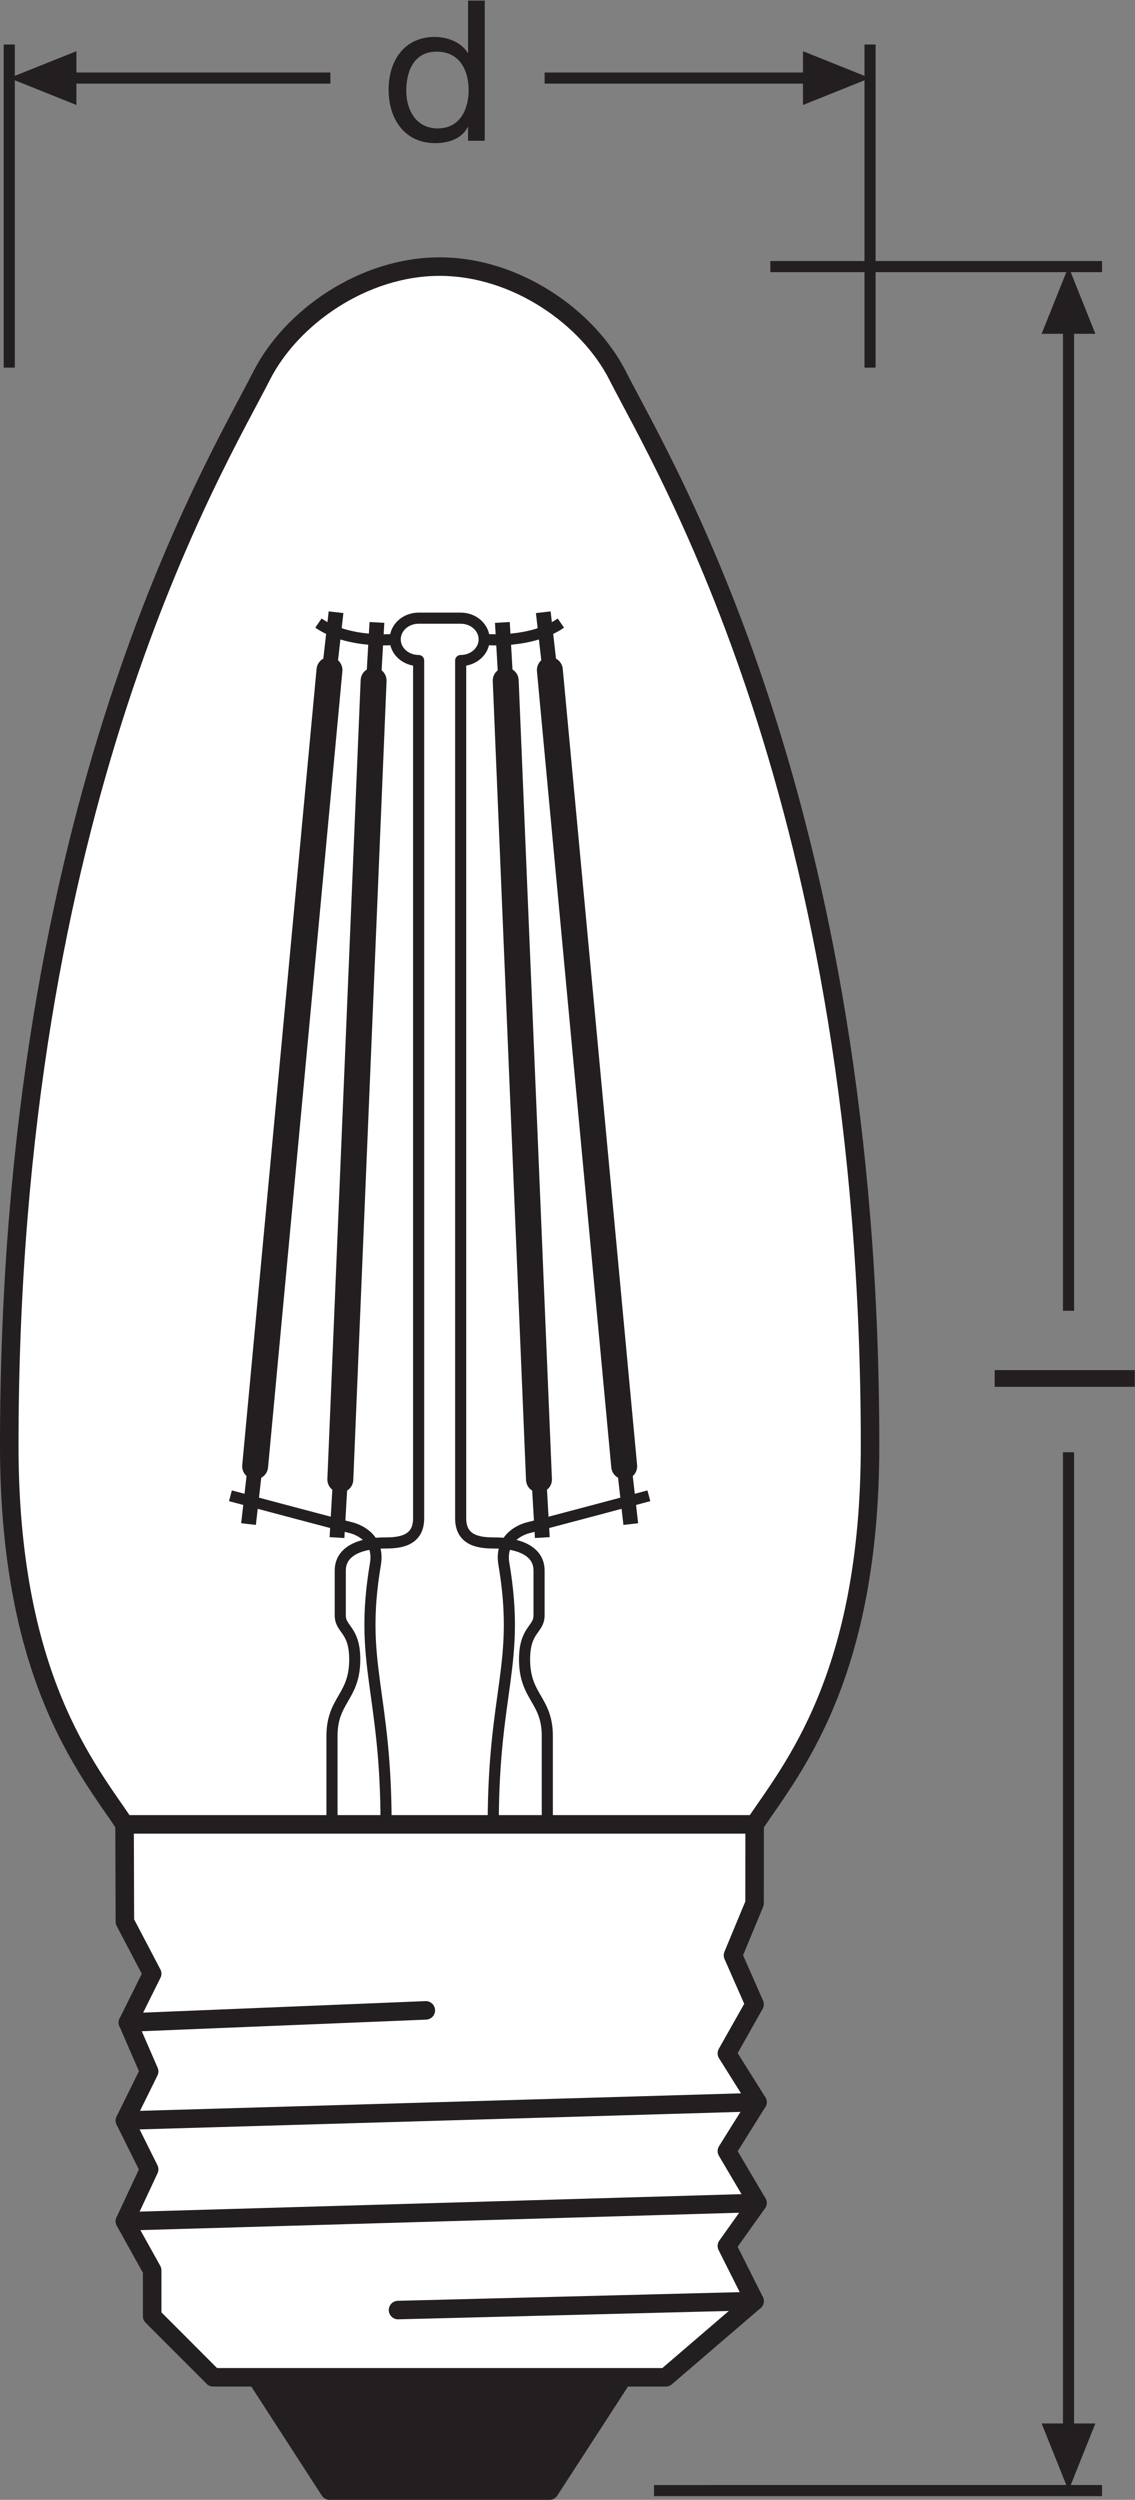<?xml version="1.0" encoding="UTF-8" standalone="no"?>
<svg
   xmlns:dc="http://purl.org/dc/elements/1.1/"
   xmlns:cc="http://creativecommons.org/ns#"
   xmlns:rdf="http://www.w3.org/1999/02/22-rdf-syntax-ns#"
   xmlns:svg="http://www.w3.org/2000/svg"
   xmlns="http://www.w3.org/2000/svg"
   viewBox="0 0 57.893 127.427"
   height="127.427"
   width="57.893"
   xml:space="preserve"
   id="svg2"
   version="1.1"><rect x="0" y="0" width="57.893" height="127.427" fill="#808080" stroke="none"/><defs
     id="defs6" /><g
     transform="matrix(1.333,0,0,-1.333,0,127.427)"
     id="g10"><g
       transform="scale(0.1)"
       id="g12"><path
         id="path14"
         style="fill:none;stroke:#231f20;stroke-width:4.252;stroke-linecap:butt;stroke-linejoin:miter;stroke-miterlimit:3.864;stroke-dasharray:none;stroke-opacity:1"
         d="M 421.699,853.992 H 294.766 M 421.699,3.555 250.266,3.547" /><path
         id="path16"
         style="fill:none;stroke:#231f20;stroke-width:4.252;stroke-linecap:butt;stroke-linejoin:round;stroke-miterlimit:3.864;stroke-dasharray:none;stroke-opacity:1"
         d="M 408.867,832.434 V 454.707" /><path
         id="path18"
         style="fill:#231f20;fill-opacity:1;fill-rule:nonzero;stroke:none"
         d="m 419.141,828.289 -10.274,25.703 -10.293,-25.703 h 20.567 v 0 0" /><path
         id="path20"
         style="fill:none;stroke:#231f20;stroke-width:4.252;stroke-linecap:butt;stroke-linejoin:round;stroke-miterlimit:3.864;stroke-dasharray:none;stroke-opacity:1"
         d="M 408.867,400.613 V 25.117" /><path
         id="path22"
         style="fill:#231f20;fill-opacity:1;fill-rule:nonzero;stroke:none"
         d="M 419.141,29.219 408.867,3.555 398.574,29.219 h 20.567 v 0 0" /><path
         id="path24"
         style="fill:none;stroke:#231f20;stroke-width:4.252;stroke-linecap:butt;stroke-linejoin:miter;stroke-miterlimit:3.864;stroke-dasharray:none;stroke-opacity:1"
         d="M 332.922,938.918 V 815.359 M 3.543,938.918 V 815.359" /><path
         id="path26"
         style="fill:#231f20;fill-opacity:1;fill-rule:nonzero;stroke:none"
         d="M 29.246,936.359 3.543,926.086 29.246,915.793 Z" /><path
         id="path28"
         style="fill:none;stroke:#231f20;stroke-width:4.252;stroke-linecap:butt;stroke-linejoin:round;stroke-miterlimit:3.864;stroke-dasharray:none;stroke-opacity:1"
         d="M 208.391,926.086 H 311.355" /><path
         id="path30"
         style="fill:none;stroke:#231f20;stroke-width:4.252;stroke-linecap:butt;stroke-linejoin:round;stroke-miterlimit:3.864;stroke-dasharray:none;stroke-opacity:1"
         d="M 25.09,926.086 H 126.422" /><path
         id="path32"
         style="fill:#231f20;fill-opacity:1;fill-rule:nonzero;stroke:none"
         d="m 307.258,936.359 25.664,-10.273 -25.664,-10.293 z" /><path
         id="path34"
         style="fill:#231f20;fill-opacity:1;fill-rule:nonzero;stroke:none"
         d="M 238.367,46.863 210.266,3.547 H 126.117 L 98.09,46.863 H 238.367" /><path
         id="path36"
         style="fill:none;stroke:#231f20;stroke-width:7.087;stroke-linecap:butt;stroke-linejoin:round;stroke-miterlimit:3.864;stroke-dasharray:none;stroke-opacity:1"
         d="M 238.367,46.863 210.266,3.547 H 126.117 L 98.09,46.863 Z" /><path
         id="path38"
         style="fill:#ffffff;fill-opacity:1;fill-rule:nonzero;stroke:none"
         d="m 288.762,258.313 -0.032,-30.2 -8.25,-19.879 8.25,-18.742 -10.593,-18.758 11.707,-18.644 -11.707,-18.723 11.707,-19.832 L 278.137,97.09 288.73,76.023 254.758,46.863 H 81.586 L 58.23,70.242 v 17.512 l -10.441,18.762 9.281,19.871 -9.281,18.652 9.281,18.789 -8.129,18.699 9.289,18.684 -10.441,19.875 -0.125,37.227 H 288.762" /><path
         id="path40"
         style="fill:none;stroke:#231f20;stroke-width:7.087;stroke-linecap:butt;stroke-linejoin:round;stroke-miterlimit:3.864;stroke-dasharray:none;stroke-opacity:1"
         d="m 288.762,258.313 -0.032,-30.2 -8.25,-19.879 8.25,-18.742 -10.593,-18.758 11.707,-18.644 -11.707,-18.723 11.707,-19.832 L 278.137,97.09 288.73,76.023 254.758,46.863 H 81.586 L 58.23,70.242 v 17.512 l -10.441,18.762 9.281,19.871 -9.281,18.652 9.281,18.789 -8.129,18.699 9.289,18.684 -10.441,19.875 -0.125,37.227 z" /><path
         id="path42"
         style="fill:none;stroke:#231f20;stroke-width:7.087;stroke-linecap:round;stroke-linejoin:round;stroke-miterlimit:3.864;stroke-dasharray:none;stroke-opacity:1"
         d="M 288.73,76.023 152.309,72.578" /><path
         id="path44"
         style="fill:none;stroke:#231f20;stroke-width:7.087;stroke-linecap:round;stroke-linejoin:round;stroke-miterlimit:3.864;stroke-dasharray:none;stroke-opacity:1"
         d="M 162.938,187.18 48.941,182.527" /><path
         id="path46"
         style="fill:none;stroke:#231f20;stroke-width:7.087;stroke-linecap:round;stroke-linejoin:round;stroke-miterlimit:3.864;stroke-dasharray:none;stroke-opacity:1"
         d="M 289.844,152.09 47.789,145.039" /><path
         id="path48"
         style="fill:none;stroke:#231f20;stroke-width:7.087;stroke-linecap:round;stroke-linejoin:round;stroke-miterlimit:3.864;stroke-dasharray:none;stroke-opacity:1"
         d="M 289.844,113.535 47.789,106.516" /><path
         id="path50"
         style="fill:#ffffff;fill-opacity:1;fill-rule:nonzero;stroke:none"
         d="m 288.801,258.313 c 14.121,21.14 44.121,56.14 44.121,144.89 0,245.938 -78.984,374.406 -96.567,409.063 -11.25,22.187 -38.75,41.726 -68.125,41.726 -29.375,0 -56.875,-19.539 -68.125,-41.726 C 82.535,777.609 3.543,649.141 3.543,403.203 c 0,-88.75 30,-123.75 44.121,-144.89 H 288.801" /><path
         id="path52"
         style="fill:none;stroke:#231f20;stroke-width:7.087;stroke-linecap:butt;stroke-linejoin:round;stroke-miterlimit:3.864;stroke-dasharray:none;stroke-opacity:1"
         d="m 288.801,258.313 c 14.121,21.14 44.121,56.14 44.121,144.89 0,245.938 -78.984,374.406 -96.567,409.063 -11.25,22.187 -38.75,41.726 -68.125,41.726 -29.375,0 -56.875,-19.539 -68.125,-41.726 C 82.535,777.609 3.543,649.141 3.543,403.203 c 0,-88.75 30,-123.75 44.121,-144.89 z" /><path
         id="path54"
         style="fill:none;stroke:#231f20;stroke-width:4.252;stroke-linecap:butt;stroke-linejoin:round;stroke-miterlimit:4;stroke-dasharray:none;stroke-opacity:1"
         d="m 209.426,258.313 v 33.789 c 0,13.964 -8.703,14.753 -8.703,29.257 0,11.602 5.547,11.344 5.547,16.864 0,5.539 0,8.437 0,17.136 0,8.696 -10.274,10.547 -16.602,10.547 -5.281,0 -13.391,0.266 -13.391,9.414 v 328.032 c 4.973,0 8.989,3.617 8.989,8.097 0,4.485 -4.016,8.106 -8.989,8.106 h -16.089 c -4.954,0 -8.965,-3.621 -8.965,-8.106 0,-4.48 4.011,-8.097 8.965,-8.097 V 375.32 c 0,-9.148 -8.11,-9.414 -13.372,-9.414 -6.328,0 -16.613,-1.851 -16.613,-10.547 0,-8.699 0,-11.597 0,-17.136 0,-5.52 5.539,-5.262 5.539,-16.864 0,-14.504 -8.703,-15.293 -8.703,-29.257 v -33.789 z" /><path
         id="path56"
         style="fill:none;stroke:#231f20;stroke-width:4.252;stroke-linecap:butt;stroke-linejoin:round;stroke-miterlimit:4;stroke-dasharray:none;stroke-opacity:1"
         d="m 147.734,258.313 c 0,51.199 -10.539,61.265 -4.074,99.578 1.582,9.355 -5.68,13 -9.605,13.925 -3.938,0.95 -45.883,12.137 -45.883,12.137" /><path
         id="path58"
         style="fill:none;stroke:#231f20;stroke-width:4.252;stroke-linecap:butt;stroke-linejoin:round;stroke-miterlimit:4;stroke-dasharray:none;stroke-opacity:1"
         d="m 188.738,258.313 c 0,51.199 10.547,61.265 4.075,99.578 -1.583,9.355 5.671,13 9.609,13.925 3.933,0.95 45.867,12.137 45.867,12.137" /><path
         id="path60"
         style="fill:none;stroke:#231f20;stroke-width:4.252;stroke-linecap:butt;stroke-linejoin:round;stroke-miterlimit:4;stroke-dasharray:none;stroke-opacity:1"
         d="m 151.223,711.449 c 0,0 -17.618,-1.863 -29.375,6.227" /><path
         id="path62"
         style="fill:none;stroke:#231f20;stroke-width:9.921;stroke-linecap:round;stroke-linejoin:round;stroke-miterlimit:4;stroke-dasharray:none;stroke-opacity:1"
         d="M 126.074,699.711 97.629,395.242" /><path
         id="path64"
         style="fill:none;stroke:#231f20;stroke-width:5.669;stroke-linecap:butt;stroke-linejoin:round;stroke-miterlimit:4;stroke-dasharray:none;stroke-opacity:1"
         d="m 128.586,721.824 -2.512,-22.113" /><path
         id="path66"
         style="fill:none;stroke:#231f20;stroke-width:5.669;stroke-linecap:butt;stroke-linejoin:round;stroke-miterlimit:4;stroke-dasharray:none;stroke-opacity:1"
         d="m 207.883,721.824 2.515,-22.113" /><path
         id="path68"
         style="fill:none;stroke:#231f20;stroke-width:9.921;stroke-linecap:round;stroke-linejoin:round;stroke-miterlimit:4;stroke-dasharray:none;stroke-opacity:1"
         d="M 142.961,695.691 130.227,390.176" /><path
         id="path70"
         style="fill:none;stroke:#231f20;stroke-width:5.669;stroke-linecap:butt;stroke-linejoin:round;stroke-miterlimit:4;stroke-dasharray:none;stroke-opacity:1"
         d="m 144.23,717.926 -1.269,-22.235" /><path
         id="path72"
         style="fill:none;stroke:#231f20;stroke-width:5.669;stroke-linecap:butt;stroke-linejoin:round;stroke-miterlimit:4;stroke-dasharray:none;stroke-opacity:1"
         d="m 130.227,390.176 -1.282,-22.207" /><path
         id="path74"
         style="fill:none;stroke:#231f20;stroke-width:9.921;stroke-linecap:round;stroke-linejoin:round;stroke-miterlimit:4;stroke-dasharray:none;stroke-opacity:1"
         d="m 193.508,695.691 12.73,-305.515" /><path
         id="path76"
         style="fill:none;stroke:#231f20;stroke-width:5.669;stroke-linecap:butt;stroke-linejoin:round;stroke-miterlimit:4;stroke-dasharray:none;stroke-opacity:1"
         d="m 192.234,717.926 1.274,-22.235" /><path
         id="path78"
         style="fill:none;stroke:#231f20;stroke-width:5.669;stroke-linecap:butt;stroke-linejoin:round;stroke-miterlimit:4;stroke-dasharray:none;stroke-opacity:1"
         d="m 206.238,390.176 1.282,-22.207" /><path
         id="path80"
         style="fill:none;stroke:#231f20;stroke-width:4.252;stroke-linecap:butt;stroke-linejoin:round;stroke-miterlimit:4;stroke-dasharray:none;stroke-opacity:1"
         d="m 185.266,711.449 c 0,0 17.617,-1.863 29.351,6.227" /><path
         id="path82"
         style="fill:none;stroke:#231f20;stroke-width:9.921;stroke-linecap:round;stroke-linejoin:round;stroke-miterlimit:4;stroke-dasharray:none;stroke-opacity:1"
         d="m 210.398,699.711 28.45,-304.469" /><path
         id="path84"
         style="fill:none;stroke:#231f20;stroke-width:5.669;stroke-linecap:butt;stroke-linejoin:round;stroke-miterlimit:4;stroke-dasharray:none;stroke-opacity:1"
         d="m 238.848,395.242 2.519,-22.105" /><path
         id="path86"
         style="fill:none;stroke:#231f20;stroke-width:5.669;stroke-linecap:butt;stroke-linejoin:round;stroke-miterlimit:4;stroke-dasharray:none;stroke-opacity:1"
         d="M 97.617,395.242 95.098,373.137" /><path
         id="path88"
         style="fill:#231f20;fill-opacity:1;fill-rule:nonzero;stroke:none"
         d="m 380.613,425.625 v 6.387 h 53.606 v -6.387 h -53.606" /><path
         id="path90"
         style="fill:#231f20;fill-opacity:1;fill-rule:nonzero;stroke:none"
         d="m 167.473,906.84 c 8.632,0 11.851,7.433 11.851,14.64 0,7.583 -3.445,14.711 -12.234,14.711 -8.711,0 -11.629,-7.429 -11.629,-15.015 0,-7.278 3.75,-14.336 12.012,-14.336 z m 18.015,-4.731 h -6.386 v 5.254 h -0.149 c -2.098,-4.277 -6.98,-6.156 -12.39,-6.156 -11.934,0 -17.864,9.461 -17.864,20.418 0,10.965 5.852,20.195 17.715,20.195 3.906,0 9.758,-1.496 12.539,-6.078 h 0.149 v 19.973 h 6.386 v -53.606" /></g></g></svg>